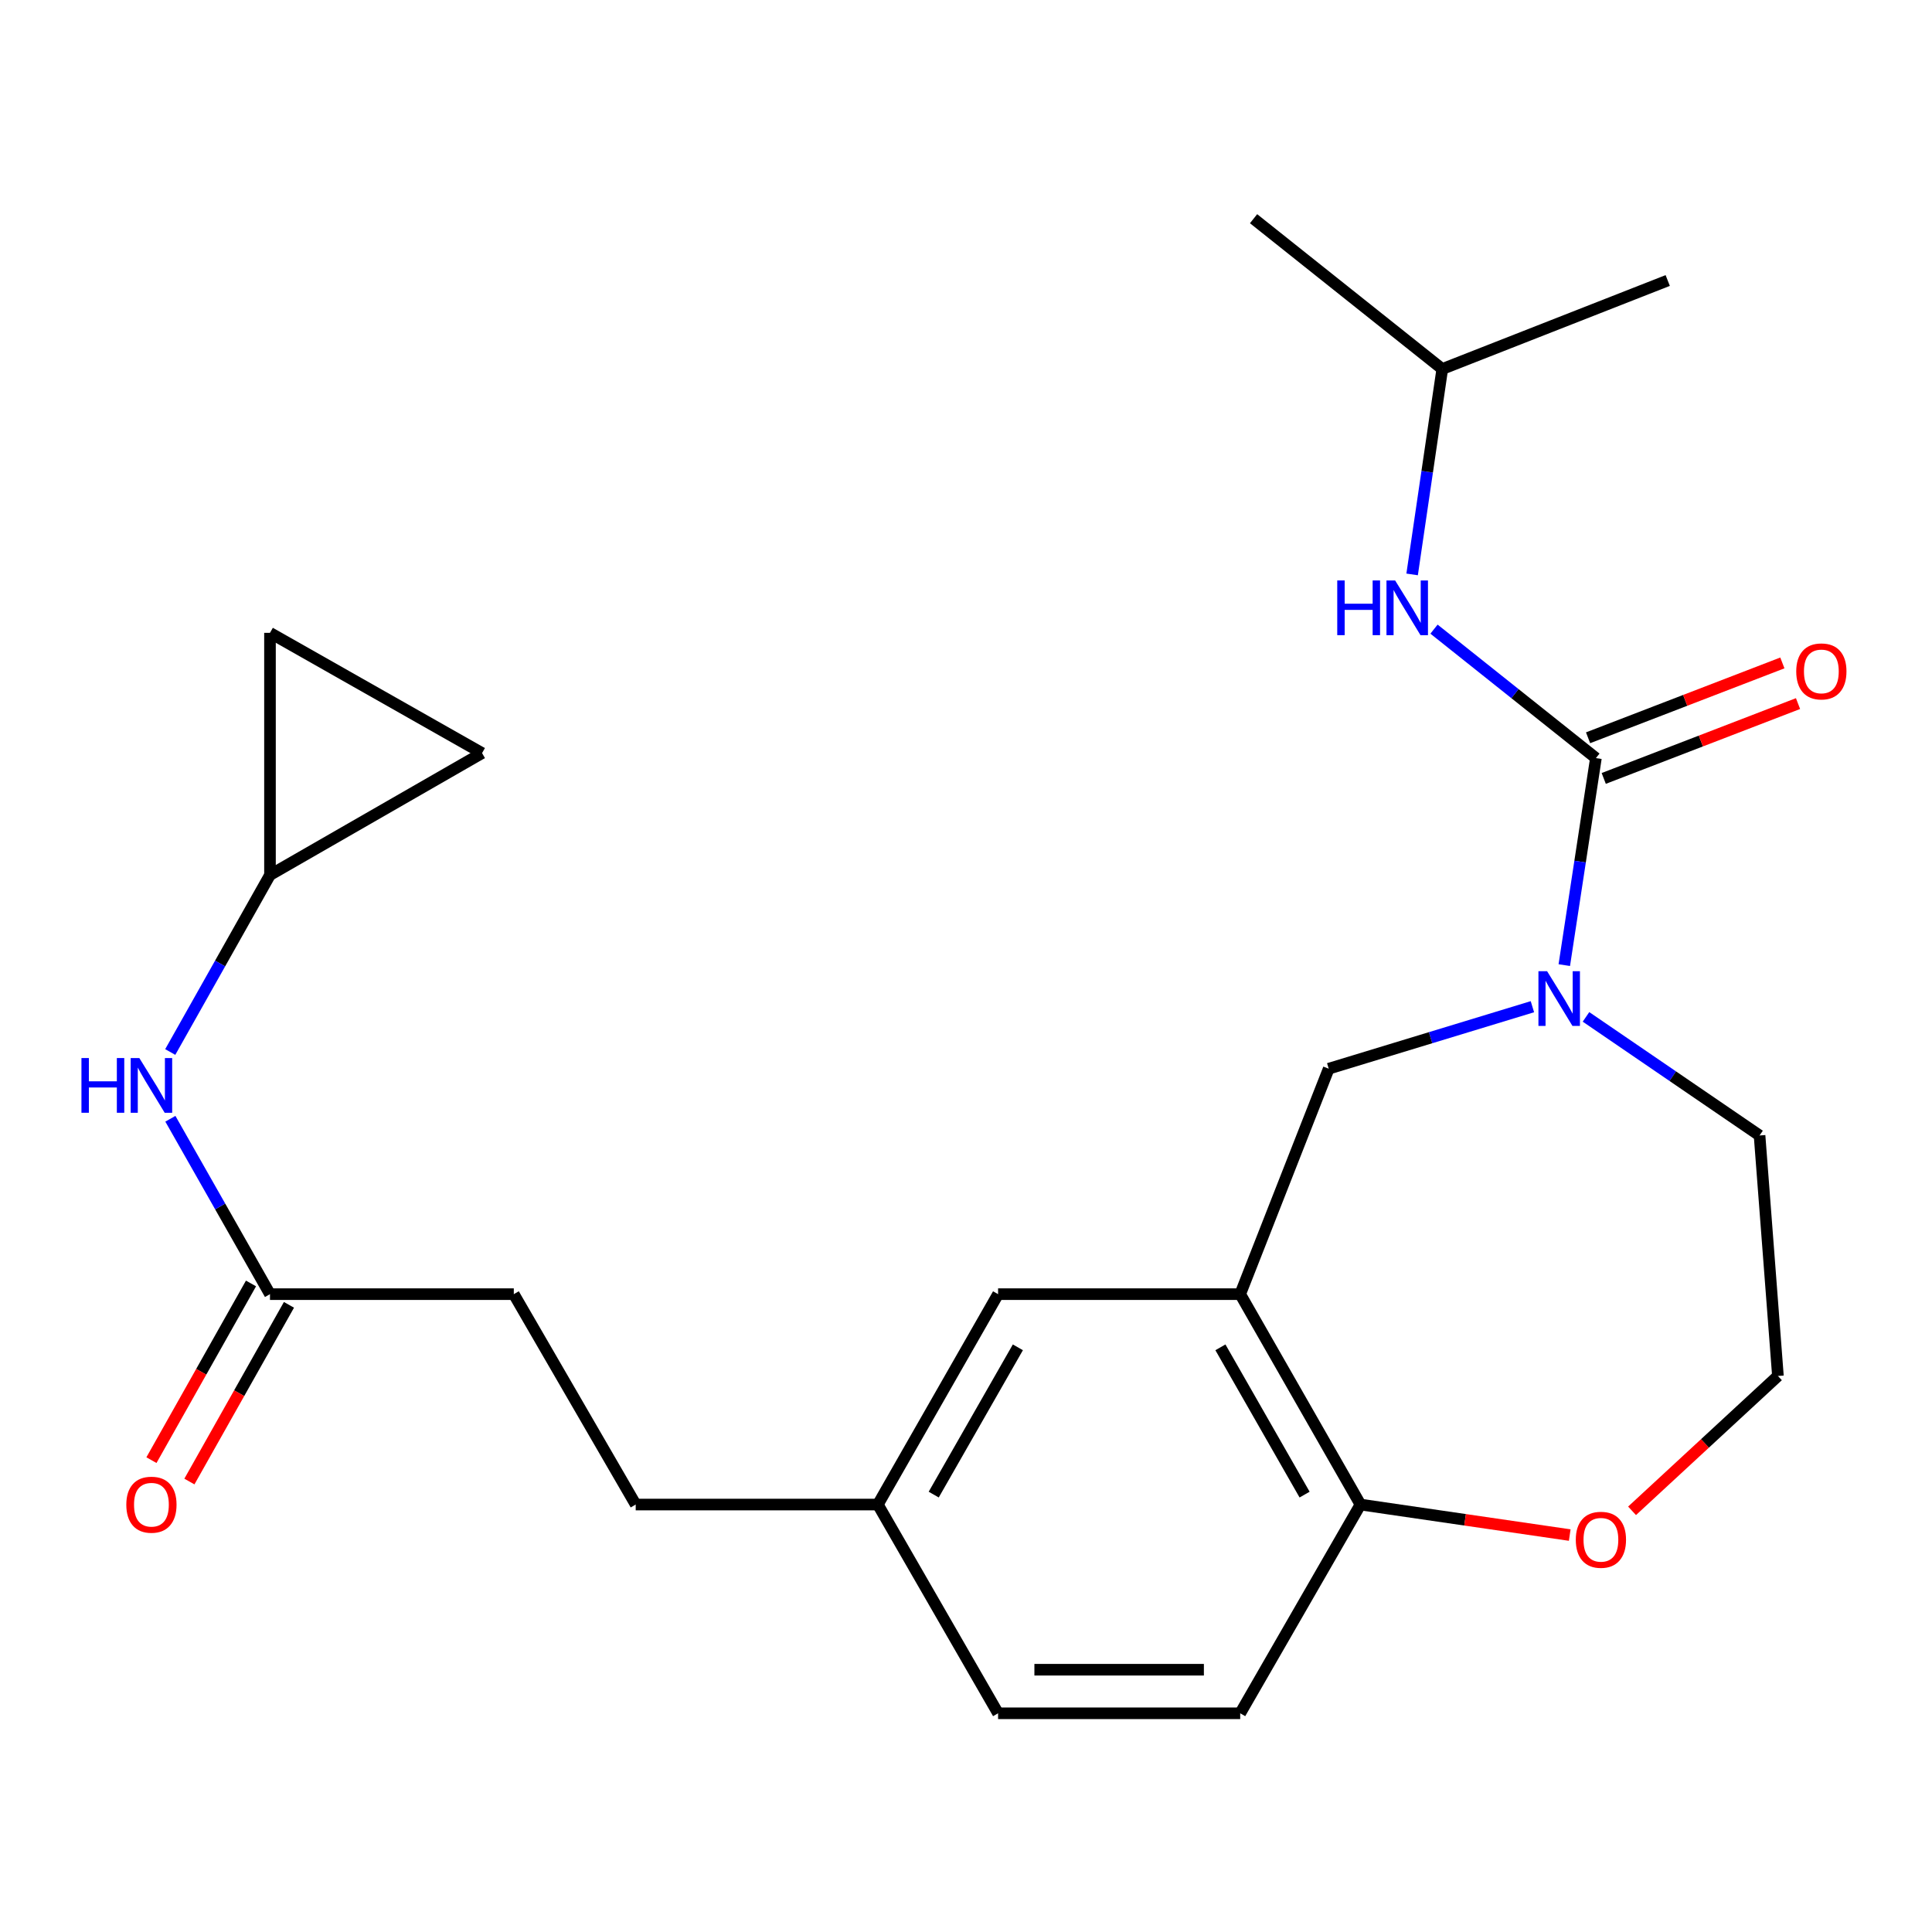 <?xml version='1.0' encoding='iso-8859-1'?>
<svg version='1.1' baseProfile='full'
              xmlns='http://www.w3.org/2000/svg'
                      xmlns:rdkit='http://www.rdkit.org/xml'
                      xmlns:xlink='http://www.w3.org/1999/xlink'
                  xml:space='preserve'
width='1000px' height='1000px' viewBox='0 0 1000 1000'>
<!-- END OF HEADER -->
<rect style='opacity:1.0;fill:#FFFFFF;stroke:none' width='1000' height='1000' x='0' y='0'> </rect>
<path class='bond-0' d='M 826.037,392.392 L 817.855,445.968' style='fill:none;fill-rule:evenodd;stroke:#000000;stroke-width:6px;stroke-linecap:butt;stroke-linejoin:miter;stroke-opacity:1' />
<path class='bond-0' d='M 817.855,445.968 L 809.674,499.543' style='fill:none;fill-rule:evenodd;stroke:#0000FF;stroke-width:6px;stroke-linecap:butt;stroke-linejoin:miter;stroke-opacity:1' />
<path class='bond-1' d='M 826.037,392.392 L 784.137,359.017' style='fill:none;fill-rule:evenodd;stroke:#000000;stroke-width:6px;stroke-linecap:butt;stroke-linejoin:miter;stroke-opacity:1' />
<path class='bond-1' d='M 784.137,359.017 L 742.238,325.642' style='fill:none;fill-rule:evenodd;stroke:#0000FF;stroke-width:6px;stroke-linecap:butt;stroke-linejoin:miter;stroke-opacity:1' />
<path class='bond-2' d='M 830.09,402.914 L 880.373,383.543' style='fill:none;fill-rule:evenodd;stroke:#000000;stroke-width:6px;stroke-linecap:butt;stroke-linejoin:miter;stroke-opacity:1' />
<path class='bond-2' d='M 880.373,383.543 L 930.656,364.173' style='fill:none;fill-rule:evenodd;stroke:#FF0000;stroke-width:6px;stroke-linecap:butt;stroke-linejoin:miter;stroke-opacity:1' />
<path class='bond-2' d='M 821.984,381.87 L 872.266,362.499' style='fill:none;fill-rule:evenodd;stroke:#000000;stroke-width:6px;stroke-linecap:butt;stroke-linejoin:miter;stroke-opacity:1' />
<path class='bond-2' d='M 872.266,362.499 L 922.549,343.129' style='fill:none;fill-rule:evenodd;stroke:#FF0000;stroke-width:6px;stroke-linecap:butt;stroke-linejoin:miter;stroke-opacity:1' />
<path class='bond-3' d='M 793.174,521.069 L 740.46,537.114' style='fill:none;fill-rule:evenodd;stroke:#0000FF;stroke-width:6px;stroke-linecap:butt;stroke-linejoin:miter;stroke-opacity:1' />
<path class='bond-3' d='M 740.46,537.114 L 687.746,553.159' style='fill:none;fill-rule:evenodd;stroke:#000000;stroke-width:6px;stroke-linecap:butt;stroke-linejoin:miter;stroke-opacity:1' />
<path class='bond-4' d='M 820.911,526.337 L 865.827,557.031' style='fill:none;fill-rule:evenodd;stroke:#0000FF;stroke-width:6px;stroke-linecap:butt;stroke-linejoin:miter;stroke-opacity:1' />
<path class='bond-4' d='M 865.827,557.031 L 910.743,587.726' style='fill:none;fill-rule:evenodd;stroke:#000000;stroke-width:6px;stroke-linecap:butt;stroke-linejoin:miter;stroke-opacity:1' />
<path class='bond-5' d='M 641.929,669.851 L 687.746,553.159' style='fill:none;fill-rule:evenodd;stroke:#000000;stroke-width:6px;stroke-linecap:butt;stroke-linejoin:miter;stroke-opacity:1' />
<path class='bond-6' d='M 641.929,669.851 L 704.171,778.75' style='fill:none;fill-rule:evenodd;stroke:#000000;stroke-width:6px;stroke-linecap:butt;stroke-linejoin:miter;stroke-opacity:1' />
<path class='bond-6' d='M 631.686,697.376 L 675.255,773.605' style='fill:none;fill-rule:evenodd;stroke:#000000;stroke-width:6px;stroke-linecap:butt;stroke-linejoin:miter;stroke-opacity:1' />
<path class='bond-7' d='M 641.929,669.851 L 516.605,669.851' style='fill:none;fill-rule:evenodd;stroke:#000000;stroke-width:6px;stroke-linecap:butt;stroke-linejoin:miter;stroke-opacity:1' />
<path class='bond-8' d='M 730.913,297.318 L 738.715,244.156' style='fill:none;fill-rule:evenodd;stroke:#0000FF;stroke-width:6px;stroke-linecap:butt;stroke-linejoin:miter;stroke-opacity:1' />
<path class='bond-8' d='M 738.715,244.156 L 746.518,190.994' style='fill:none;fill-rule:evenodd;stroke:#000000;stroke-width:6px;stroke-linecap:butt;stroke-linejoin:miter;stroke-opacity:1' />
<path class='bond-9' d='M 704.171,778.75 L 641.929,886.797' style='fill:none;fill-rule:evenodd;stroke:#000000;stroke-width:6px;stroke-linecap:butt;stroke-linejoin:miter;stroke-opacity:1' />
<path class='bond-10' d='M 704.171,778.75 L 758.328,786.649' style='fill:none;fill-rule:evenodd;stroke:#000000;stroke-width:6px;stroke-linecap:butt;stroke-linejoin:miter;stroke-opacity:1' />
<path class='bond-10' d='M 758.328,786.649 L 812.486,794.549' style='fill:none;fill-rule:evenodd;stroke:#FF0000;stroke-width:6px;stroke-linecap:butt;stroke-linejoin:miter;stroke-opacity:1' />
<path class='bond-11' d='M 139.743,452.892 L 113.93,498.705' style='fill:none;fill-rule:evenodd;stroke:#000000;stroke-width:6px;stroke-linecap:butt;stroke-linejoin:miter;stroke-opacity:1' />
<path class='bond-11' d='M 113.93,498.705 L 88.117,544.519' style='fill:none;fill-rule:evenodd;stroke:#0000FF;stroke-width:6px;stroke-linecap:butt;stroke-linejoin:miter;stroke-opacity:1' />
<path class='bond-12' d='M 139.743,452.892 L 249.519,389.798' style='fill:none;fill-rule:evenodd;stroke:#000000;stroke-width:6px;stroke-linecap:butt;stroke-linejoin:miter;stroke-opacity:1' />
<path class='bond-13' d='M 139.743,452.892 L 139.743,327.556' style='fill:none;fill-rule:evenodd;stroke:#000000;stroke-width:6px;stroke-linecap:butt;stroke-linejoin:miter;stroke-opacity:1' />
<path class='bond-14' d='M 139.743,669.851 L 265.944,669.851' style='fill:none;fill-rule:evenodd;stroke:#000000;stroke-width:6px;stroke-linecap:butt;stroke-linejoin:miter;stroke-opacity:1' />
<path class='bond-15' d='M 139.743,669.851 L 113.964,624.46' style='fill:none;fill-rule:evenodd;stroke:#000000;stroke-width:6px;stroke-linecap:butt;stroke-linejoin:miter;stroke-opacity:1' />
<path class='bond-15' d='M 113.964,624.46 L 88.185,579.07' style='fill:none;fill-rule:evenodd;stroke:#0000FF;stroke-width:6px;stroke-linecap:butt;stroke-linejoin:miter;stroke-opacity:1' />
<path class='bond-16' d='M 129.92,664.315 L 104.152,710.042' style='fill:none;fill-rule:evenodd;stroke:#000000;stroke-width:6px;stroke-linecap:butt;stroke-linejoin:miter;stroke-opacity:1' />
<path class='bond-16' d='M 104.152,710.042 L 78.385,755.769' style='fill:none;fill-rule:evenodd;stroke:#FF0000;stroke-width:6px;stroke-linecap:butt;stroke-linejoin:miter;stroke-opacity:1' />
<path class='bond-16' d='M 149.567,675.386 L 123.799,721.113' style='fill:none;fill-rule:evenodd;stroke:#000000;stroke-width:6px;stroke-linecap:butt;stroke-linejoin:miter;stroke-opacity:1' />
<path class='bond-16' d='M 123.799,721.113 L 98.032,766.84' style='fill:none;fill-rule:evenodd;stroke:#FF0000;stroke-width:6px;stroke-linecap:butt;stroke-linejoin:miter;stroke-opacity:1' />
<path class='bond-17' d='M 249.519,389.798 L 139.743,327.556' style='fill:none;fill-rule:evenodd;stroke:#000000;stroke-width:6px;stroke-linecap:butt;stroke-linejoin:miter;stroke-opacity:1' />
<path class='bond-18' d='M 516.605,669.851 L 454.375,778.75' style='fill:none;fill-rule:evenodd;stroke:#000000;stroke-width:6px;stroke-linecap:butt;stroke-linejoin:miter;stroke-opacity:1' />
<path class='bond-18' d='M 526.85,697.374 L 483.289,773.604' style='fill:none;fill-rule:evenodd;stroke:#000000;stroke-width:6px;stroke-linecap:butt;stroke-linejoin:miter;stroke-opacity:1' />
<path class='bond-19' d='M 844.75,782.001 L 882.501,747.099' style='fill:none;fill-rule:evenodd;stroke:#FF0000;stroke-width:6px;stroke-linecap:butt;stroke-linejoin:miter;stroke-opacity:1' />
<path class='bond-19' d='M 882.501,747.099 L 920.252,712.197' style='fill:none;fill-rule:evenodd;stroke:#000000;stroke-width:6px;stroke-linecap:butt;stroke-linejoin:miter;stroke-opacity:1' />
<path class='bond-20' d='M 641.929,886.797 L 516.605,886.797' style='fill:none;fill-rule:evenodd;stroke:#000000;stroke-width:6px;stroke-linecap:butt;stroke-linejoin:miter;stroke-opacity:1' />
<path class='bond-20' d='M 623.13,864.245 L 535.403,864.245' style='fill:none;fill-rule:evenodd;stroke:#000000;stroke-width:6px;stroke-linecap:butt;stroke-linejoin:miter;stroke-opacity:1' />
<path class='bond-21' d='M 454.375,778.75 L 516.605,886.797' style='fill:none;fill-rule:evenodd;stroke:#000000;stroke-width:6px;stroke-linecap:butt;stroke-linejoin:miter;stroke-opacity:1' />
<path class='bond-22' d='M 454.375,778.75 L 329.038,778.75' style='fill:none;fill-rule:evenodd;stroke:#000000;stroke-width:6px;stroke-linecap:butt;stroke-linejoin:miter;stroke-opacity:1' />
<path class='bond-23' d='M 265.944,669.851 L 329.038,778.75' style='fill:none;fill-rule:evenodd;stroke:#000000;stroke-width:6px;stroke-linecap:butt;stroke-linejoin:miter;stroke-opacity:1' />
<path class='bond-24' d='M 910.743,587.726 L 920.252,712.197' style='fill:none;fill-rule:evenodd;stroke:#000000;stroke-width:6px;stroke-linecap:butt;stroke-linejoin:miter;stroke-opacity:1' />
<path class='bond-25' d='M 746.518,190.994 L 648.844,113.203' style='fill:none;fill-rule:evenodd;stroke:#000000;stroke-width:6px;stroke-linecap:butt;stroke-linejoin:miter;stroke-opacity:1' />
<path class='bond-26' d='M 746.518,190.994 L 863.209,145.189' style='fill:none;fill-rule:evenodd;stroke:#000000;stroke-width:6px;stroke-linecap:butt;stroke-linejoin:miter;stroke-opacity:1' />
<path  class='atom-1' d='M 800.771 502.691
L 810.051 517.691
Q 810.971 519.171, 812.451 521.851
Q 813.931 524.531, 814.011 524.691
L 814.011 502.691
L 817.771 502.691
L 817.771 531.011
L 813.891 531.011
L 803.931 514.611
Q 802.771 512.691, 801.531 510.491
Q 800.331 508.291, 799.971 507.611
L 799.971 531.011
L 796.291 531.011
L 796.291 502.691
L 800.771 502.691
' fill='#0000FF'/>
<path  class='atom-4' d='M 692.156 300.441
L 695.996 300.441
L 695.996 312.481
L 710.476 312.481
L 710.476 300.441
L 714.316 300.441
L 714.316 328.761
L 710.476 328.761
L 710.476 315.681
L 695.996 315.681
L 695.996 328.761
L 692.156 328.761
L 692.156 300.441
' fill='#0000FF'/>
<path  class='atom-4' d='M 722.116 300.441
L 731.396 315.441
Q 732.316 316.921, 733.796 319.601
Q 735.276 322.281, 735.356 322.441
L 735.356 300.441
L 739.116 300.441
L 739.116 328.761
L 735.236 328.761
L 725.276 312.361
Q 724.116 310.441, 722.876 308.241
Q 721.676 306.041, 721.316 305.361
L 721.316 328.761
L 717.636 328.761
L 717.636 300.441
L 722.116 300.441
' fill='#0000FF'/>
<path  class='atom-8' d='M 42.158 547.644
L 45.998 547.644
L 45.998 559.684
L 60.478 559.684
L 60.478 547.644
L 64.318 547.644
L 64.318 575.964
L 60.478 575.964
L 60.478 562.884
L 45.998 562.884
L 45.998 575.964
L 42.158 575.964
L 42.158 547.644
' fill='#0000FF'/>
<path  class='atom-8' d='M 72.118 547.644
L 81.398 562.644
Q 82.318 564.124, 83.798 566.804
Q 85.278 569.484, 85.358 569.644
L 85.358 547.644
L 89.118 547.644
L 89.118 575.964
L 85.238 575.964
L 75.278 559.564
Q 74.118 557.644, 72.878 555.444
Q 71.678 553.244, 71.318 552.564
L 71.318 575.964
L 67.638 575.964
L 67.638 547.644
L 72.118 547.644
' fill='#0000FF'/>
<path  class='atom-11' d='M 929.729 347.519
Q 929.729 340.719, 933.089 336.919
Q 936.449 333.119, 942.729 333.119
Q 949.009 333.119, 952.369 336.919
Q 955.729 340.719, 955.729 347.519
Q 955.729 354.399, 952.329 358.319
Q 948.929 362.199, 942.729 362.199
Q 936.489 362.199, 933.089 358.319
Q 929.729 354.439, 929.729 347.519
M 942.729 358.999
Q 947.049 358.999, 949.369 356.119
Q 951.729 353.199, 951.729 347.519
Q 951.729 341.959, 949.369 339.159
Q 947.049 336.319, 942.729 336.319
Q 938.409 336.319, 936.049 339.119
Q 933.729 341.919, 933.729 347.519
Q 933.729 353.239, 936.049 356.119
Q 938.409 358.999, 942.729 358.999
' fill='#FF0000'/>
<path  class='atom-13' d='M 815.63 796.984
Q 815.63 790.184, 818.99 786.384
Q 822.35 782.584, 828.63 782.584
Q 834.91 782.584, 838.27 786.384
Q 841.63 790.184, 841.63 796.984
Q 841.63 803.864, 838.23 807.784
Q 834.83 811.664, 828.63 811.664
Q 822.39 811.664, 818.99 807.784
Q 815.63 803.904, 815.63 796.984
M 828.63 808.464
Q 832.95 808.464, 835.27 805.584
Q 837.63 802.664, 837.63 796.984
Q 837.63 791.424, 835.27 788.624
Q 832.95 785.784, 828.63 785.784
Q 824.31 785.784, 821.95 788.584
Q 819.63 791.384, 819.63 796.984
Q 819.63 802.704, 821.95 805.584
Q 824.31 808.464, 828.63 808.464
' fill='#FF0000'/>
<path  class='atom-14' d='M 65.378 778.83
Q 65.378 772.03, 68.738 768.23
Q 72.098 764.43, 78.378 764.43
Q 84.658 764.43, 88.018 768.23
Q 91.378 772.03, 91.378 778.83
Q 91.378 785.71, 87.978 789.63
Q 84.578 793.51, 78.378 793.51
Q 72.138 793.51, 68.738 789.63
Q 65.378 785.75, 65.378 778.83
M 78.378 790.31
Q 82.698 790.31, 85.018 787.43
Q 87.378 784.51, 87.378 778.83
Q 87.378 773.27, 85.018 770.47
Q 82.698 767.63, 78.378 767.63
Q 74.058 767.63, 71.698 770.43
Q 69.378 773.23, 69.378 778.83
Q 69.378 784.55, 71.698 787.43
Q 74.058 790.31, 78.378 790.31
' fill='#FF0000'/>
</svg>
